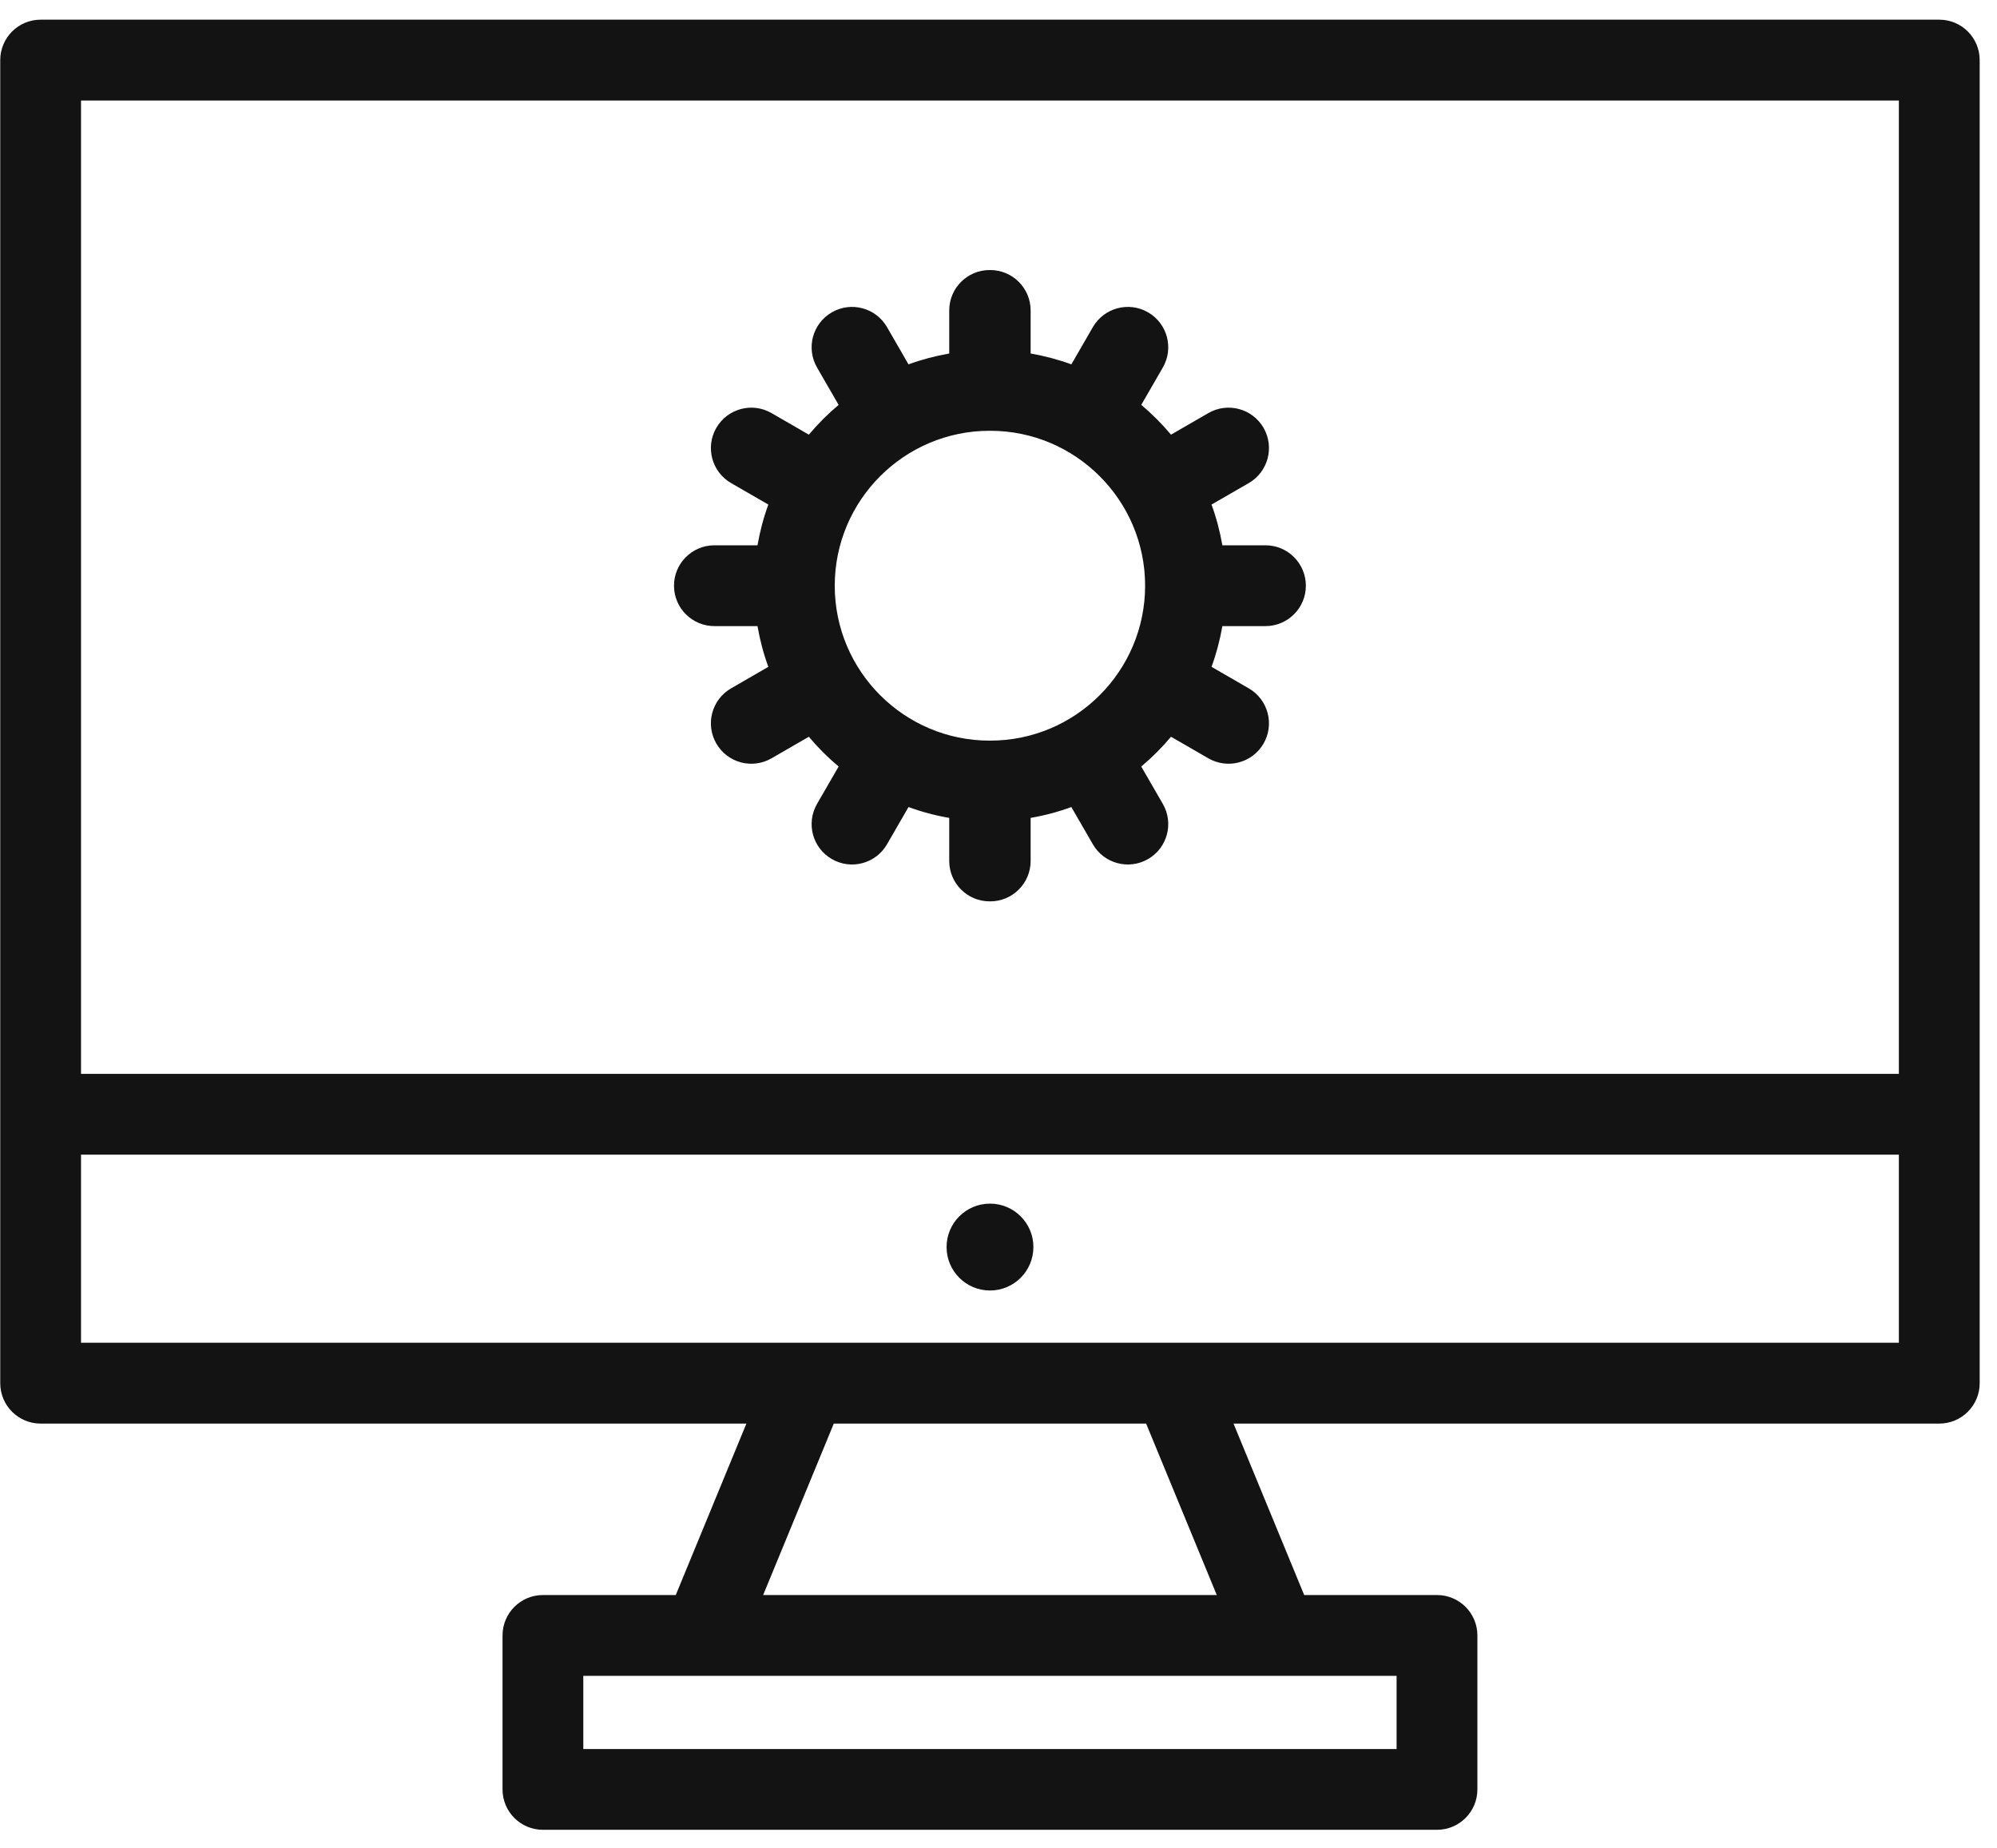 <svg width="67" height="62" viewBox="0 0 67 62" fill="none" xmlns="http://www.w3.org/2000/svg" alt="icon">
<path d="M33.214 40.374C32.409 40.374 31.758 41.026 31.758 41.831C31.758 42.635 32.41 43.288 33.214 43.288C34.019 43.288 34.671 42.635 34.671 41.831C34.671 41.026 34.019 40.374 33.214 40.374Z" fill="#131313"/>
<path d="M65.064 0.66H1.363C0.615 0.66 0.008 1.267 0.008 2.016V46.397C0.008 47.145 0.615 47.752 1.363 47.752H25.042L22.672 53.503H18.215C17.467 53.503 16.86 54.11 16.86 54.858V60.023C16.86 60.772 17.467 61.378 18.215 61.378H48.212C48.96 61.378 49.567 60.772 49.567 60.023V54.858C49.567 54.11 48.96 53.503 48.212 53.503H43.756L41.385 47.752H65.064C65.812 47.752 66.419 47.145 66.419 46.397V2.016C66.419 1.267 65.812 0.66 65.064 0.66ZM63.708 3.371V36.021H2.718V3.371H63.708ZM46.856 58.668H19.57V56.214H46.856V58.668ZM40.823 53.503H25.604L27.974 47.752H38.453L40.823 53.503ZM2.718 45.041V38.732H63.708V45.041H2.718Z" fill="#131313"/>
<path d="M43.812 19.647C43.812 18.898 43.205 18.291 42.456 18.291L41.011 18.292C40.929 17.821 40.808 17.364 40.647 16.925L41.897 16.204C42.545 15.829 42.767 15 42.393 14.352C42.018 13.704 41.19 13.482 40.541 13.856L39.288 14.58C38.985 14.219 38.651 13.884 38.289 13.582L39.013 12.328C39.388 11.68 39.166 10.851 38.518 10.477C37.87 10.102 37.041 10.324 36.666 10.973L35.944 12.222C35.506 12.061 35.049 11.94 34.578 11.858V10.413C34.578 9.665 33.971 9.058 33.223 9.058C33.219 9.058 33.216 9.058 33.213 9.058C33.209 9.058 33.206 9.058 33.202 9.058C32.454 9.058 31.847 9.665 31.847 10.413V11.858C31.376 11.94 30.919 12.061 30.481 12.222L29.759 10.972C29.385 10.324 28.556 10.102 27.908 10.477C27.259 10.851 27.038 11.68 27.412 12.328L28.136 13.582C27.774 13.884 27.44 14.219 27.137 14.58L25.884 13.856C25.236 13.482 24.407 13.704 24.033 14.352C23.658 15 23.88 15.829 24.528 16.204L25.778 16.925C25.617 17.364 25.496 17.821 25.414 18.291L23.969 18.291C23.22 18.291 22.613 18.898 22.613 19.646C22.613 20.395 23.22 21.002 23.969 21.002L25.414 21.002C25.496 21.472 25.617 21.929 25.778 22.368L24.528 23.09C23.88 23.464 23.658 24.293 24.033 24.941C24.407 25.589 25.236 25.811 25.884 25.437L27.137 24.713C27.44 25.075 27.774 25.409 28.136 25.712L27.412 26.965C27.038 27.613 27.259 28.442 27.908 28.816C28.556 29.191 29.385 28.969 29.759 28.321L30.481 27.071C30.919 27.232 31.376 27.354 31.847 27.435V28.88C31.847 29.628 32.454 30.235 33.202 30.235C33.206 30.235 33.209 30.235 33.213 30.235C33.216 30.235 33.219 30.235 33.223 30.235C33.971 30.235 34.578 29.628 34.578 28.88V27.435C35.049 27.354 35.506 27.232 35.944 27.071L36.666 28.321C37.041 28.969 37.87 29.191 38.518 28.816C39.166 28.442 39.388 27.613 39.013 26.965L38.289 25.712C38.651 25.409 38.985 25.075 39.288 24.713L40.541 25.437C41.19 25.811 42.018 25.589 42.393 24.941C42.767 24.293 42.545 23.464 41.897 23.09L40.647 22.368C40.808 21.929 40.929 21.472 41.011 21.002L42.456 21.002C43.205 21.002 43.812 20.395 43.812 19.647ZM33.223 24.843C33.219 24.843 33.216 24.843 33.212 24.843C33.209 24.843 33.206 24.843 33.202 24.843C30.337 24.843 28.006 22.512 28.006 19.647C28.006 16.781 30.337 14.45 33.202 14.45C33.206 14.45 33.209 14.45 33.212 14.45C33.216 14.45 33.219 14.45 33.223 14.45C36.088 14.45 38.419 16.781 38.419 19.647C38.419 22.512 36.088 24.843 33.223 24.843Z" fill="#131313"/>
</svg>
